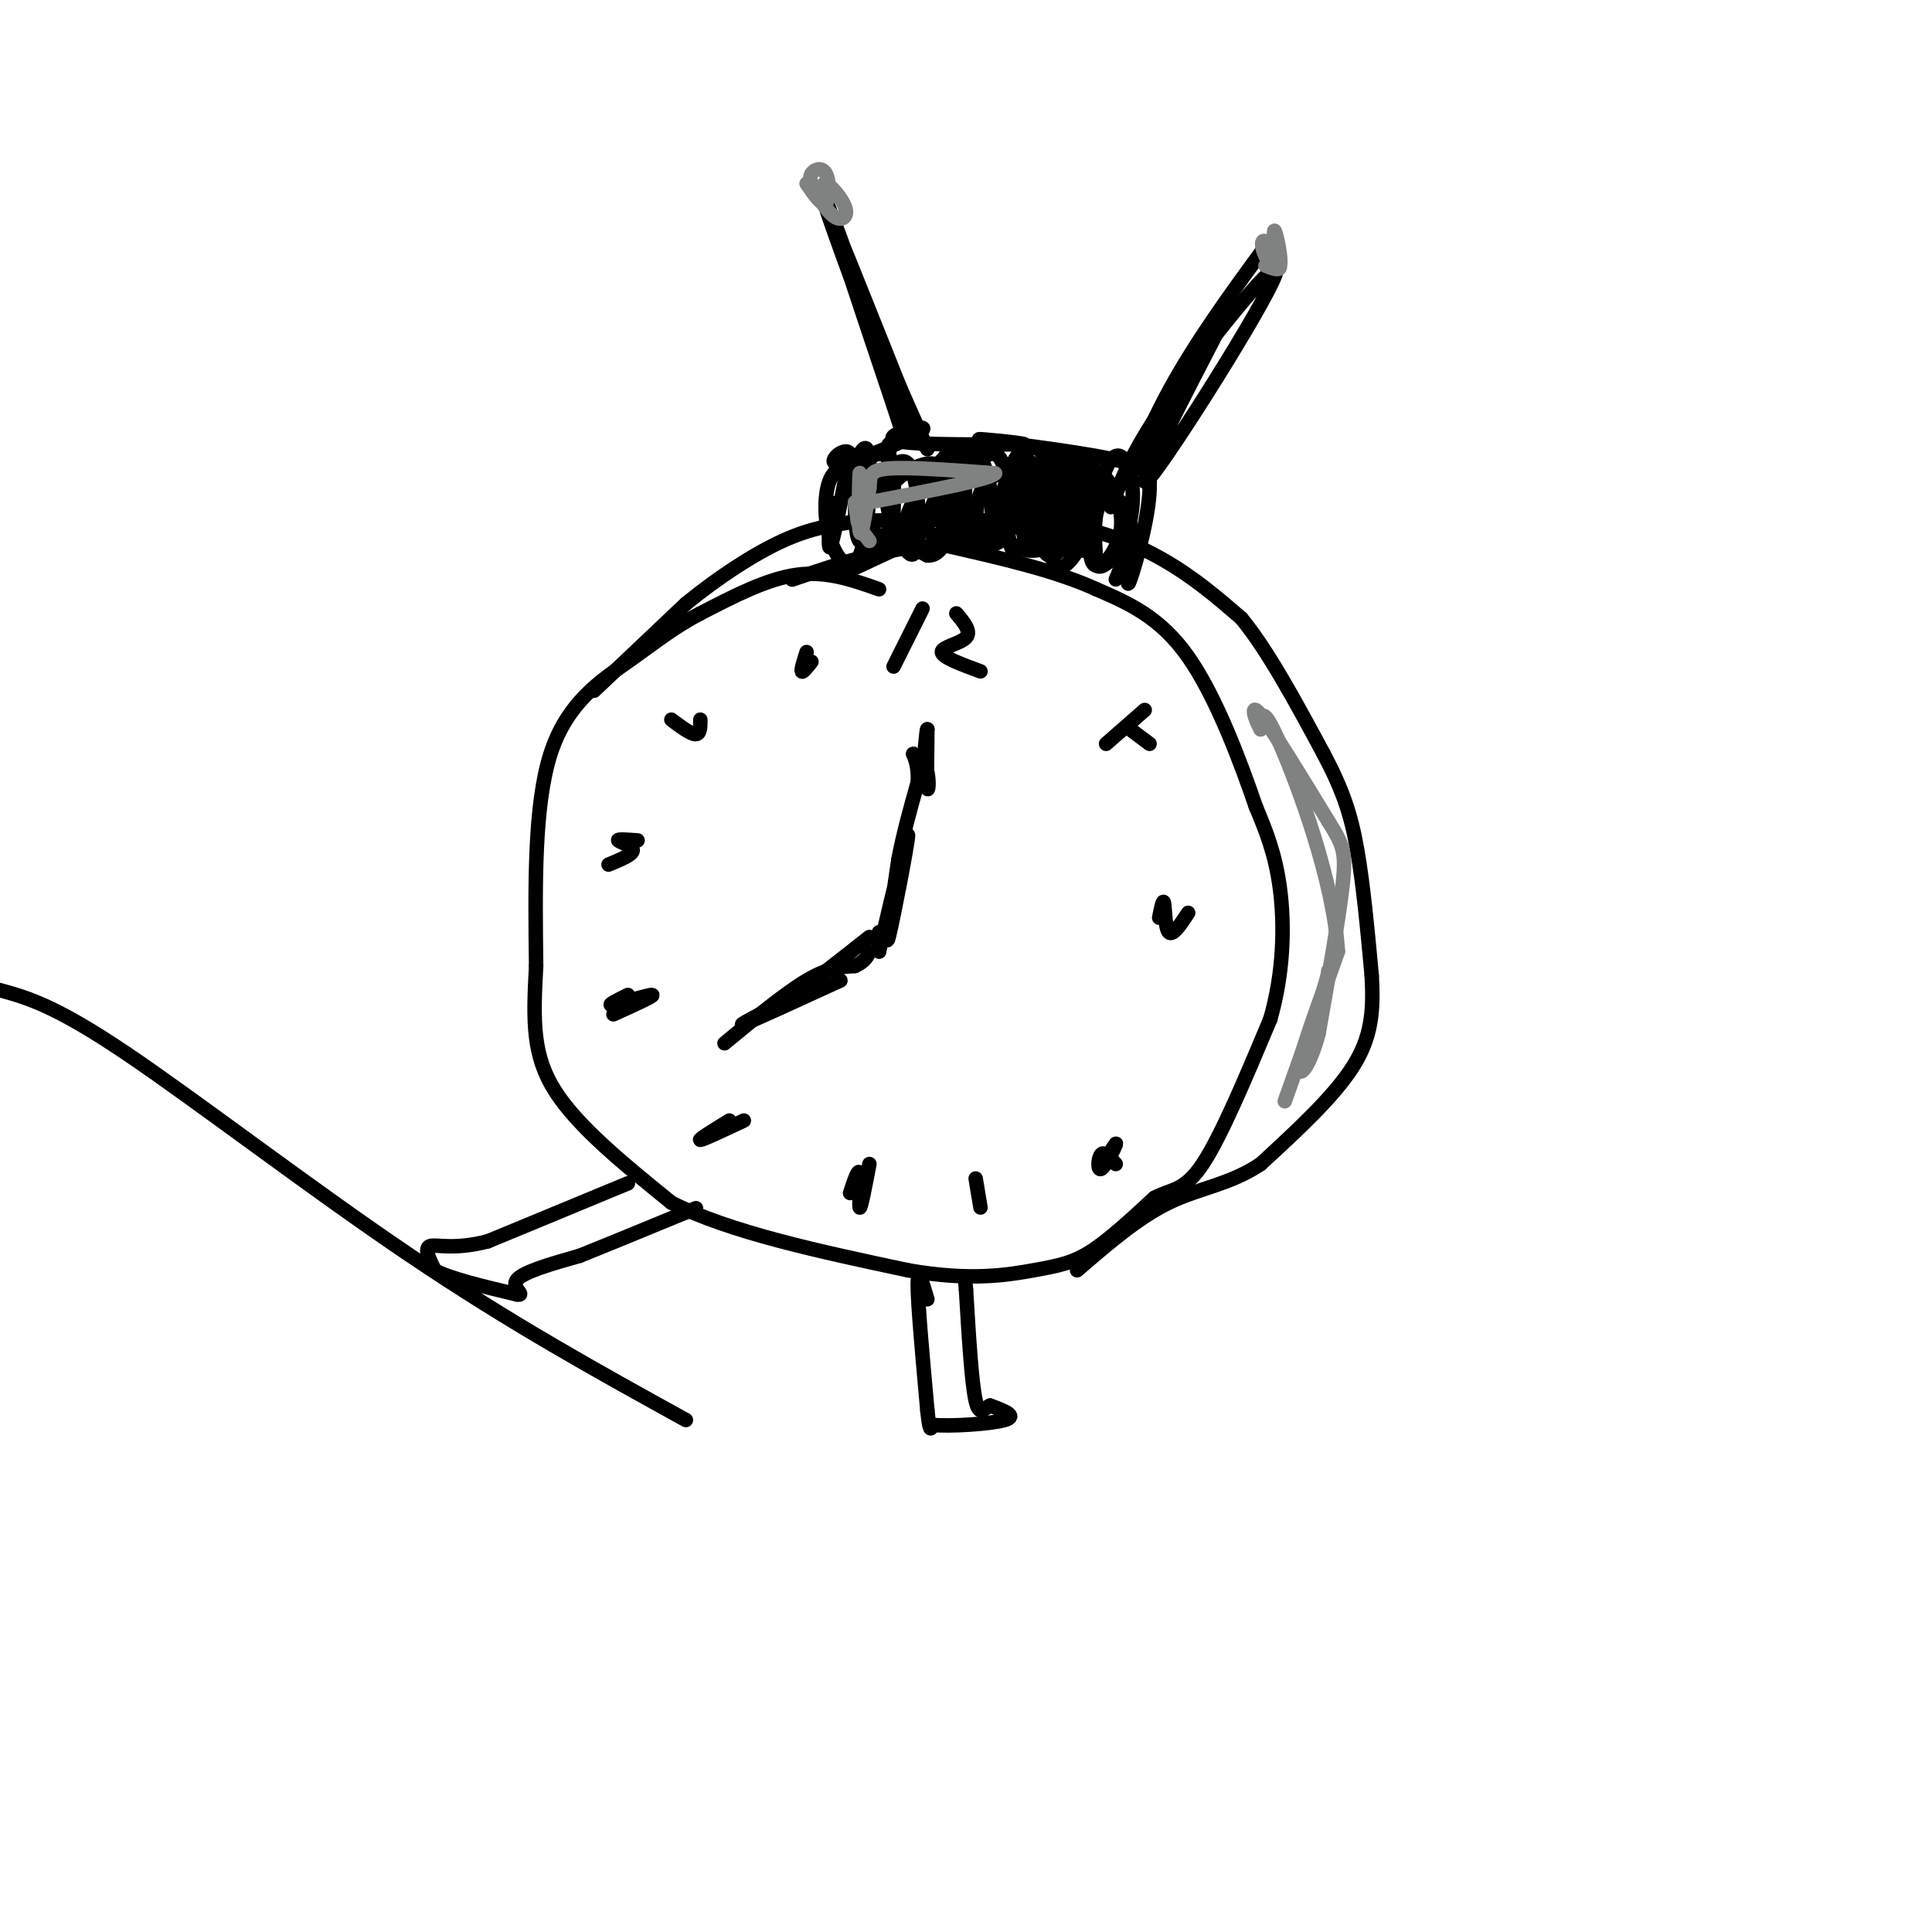 <svg viewBox='0 0 400 400' version='1.1' xmlns='http://www.w3.org/2000/svg' xmlns:xlink='http://www.w3.org/1999/xlink'><g fill='none' stroke='#000000' stroke-width='3' stroke-linecap='round' stroke-linejoin='round'><path d='M182,122c-5.417,-1.917 -10.833,-3.833 -17,-3c-6.167,0.833 -13.083,4.417 -20,8'/><path d='M145,127c-5.571,2.893 -9.500,6.125 -15,10c-5.500,3.875 -12.571,8.393 -16,19c-3.429,10.607 -3.214,27.304 -3,44'/><path d='M111,200c-0.644,11.600 -0.756,18.600 4,26c4.756,7.400 14.378,15.200 24,23'/><path d='M139,249c12.167,6.167 30.583,10.083 49,14'/><path d='M188,263c12.905,2.274 20.667,0.958 26,0c5.333,-0.958 8.238,-1.560 12,-4c3.762,-2.440 8.381,-6.720 13,-11'/><path d='M239,248c3.622,-1.933 6.178,-1.267 10,-7c3.822,-5.733 8.911,-17.867 14,-30'/><path d='M263,211c2.844,-9.911 2.956,-19.689 2,-27c-0.956,-7.311 -2.978,-12.156 -5,-17'/><path d='M260,167c-3.044,-8.911 -8.156,-22.689 -14,-31c-5.844,-8.311 -12.422,-11.156 -19,-14'/><path d='M227,122c-8.333,-3.833 -19.667,-6.417 -31,-9'/><path d='M196,113c-10.500,-0.333 -21.250,3.333 -32,7'/><path d='M123,143c0.000,0.000 19.000,-18.000 19,-18'/><path d='M142,125c6.733,-5.511 14.067,-10.289 20,-13c5.933,-2.711 10.467,-3.356 15,-4'/><path d='M177,108c9.000,-0.667 24.000,-0.333 39,0'/><path d='M216,108c10.911,1.244 18.689,4.356 25,8c6.311,3.644 11.156,7.822 16,12'/><path d='M257,128c5.500,6.667 11.250,17.333 17,28'/><path d='M274,156c4.067,7.644 5.733,12.756 7,20c1.267,7.244 2.133,16.622 3,26'/><path d='M284,202c0.422,7.378 -0.022,12.822 -4,19c-3.978,6.178 -11.489,13.089 -19,20'/><path d='M261,241c-6.333,4.267 -12.667,4.933 -19,8c-6.333,3.067 -12.667,8.533 -19,14'/><path d='M130,245c0.000,0.000 -29.000,12.000 -29,12'/><path d='M101,257c-7.222,1.867 -10.778,0.533 -12,1c-1.222,0.467 -0.111,2.733 1,5'/><path d='M90,263c3.000,1.667 10.000,3.333 17,5'/><path d='M107,268c2.067,0.333 -1.267,-1.333 0,-3c1.267,-1.667 7.133,-3.333 13,-5'/><path d='M120,260c5.833,-2.333 13.917,-5.667 22,-9'/><path d='M142,251c3.667,-1.500 1.833,-0.750 0,0'/><path d='M192,269c-1.000,-3.417 -2.000,-6.833 -2,-3c0.000,3.833 1.000,14.917 2,26'/><path d='M192,292c0.500,4.833 0.750,3.917 1,3'/><path d='M193,295c3.622,0.378 12.178,-0.178 15,-1c2.822,-0.822 -0.089,-1.911 -3,-3'/><path d='M205,291c-1.044,0.333 -2.156,2.667 -3,-1c-0.844,-3.667 -1.422,-13.333 -2,-23'/><path d='M200,267c-0.333,-3.833 -0.167,-1.917 0,0'/><path d='M174,119c0.000,0.000 15.000,-7.000 15,-7'/><path d='M191,126c0.000,0.000 -6.000,12.000 -6,12'/><path d='M198,127c1.578,1.867 3.156,3.733 2,5c-1.156,1.267 -5.044,1.933 -5,3c0.044,1.067 4.022,2.533 8,4'/><path d='M238,154c0.000,0.000 -4.000,-3.000 -4,-3'/><path d='M240,190c0.400,-2.022 0.800,-4.044 1,-3c0.200,1.044 0.200,5.156 1,6c0.800,0.844 2.400,-1.578 4,-4'/><path d='M231,241c-1.167,-1.351 -2.333,-2.702 -3,-2c-0.667,0.702 -0.833,3.458 0,3c0.833,-0.458 2.667,-4.131 3,-5c0.333,-0.869 -0.833,1.065 -2,3'/><path d='M180,241c-0.889,4.667 -1.778,9.333 -2,9c-0.222,-0.333 0.222,-5.667 0,-7c-0.222,-1.333 -1.111,1.333 -2,4'/><path d='M203,250c-0.500,-3.000 -1.000,-6.000 -1,-6c0.000,0.000 0.500,3.000 1,6'/><path d='M154,232c-4.250,2.000 -8.500,4.000 -9,4c-0.500,0.000 2.750,-2.000 6,-4'/><path d='M127,210c4.333,-1.956 8.667,-3.911 8,-4c-0.667,-0.089 -6.333,1.689 -8,2c-1.667,0.311 0.667,-0.844 3,-2'/><path d='M126,179c2.533,-1.044 5.067,-2.089 5,-3c-0.067,-0.911 -2.733,-1.689 -3,-2c-0.267,-0.311 1.867,-0.156 4,0'/><path d='M139,149c2.000,1.500 4.000,3.000 5,3c1.000,0.000 1.000,-1.500 1,-3'/><path d='M167,135c-0.583,1.833 -1.167,3.667 -1,4c0.167,0.333 1.083,-0.833 2,-2'/><path d='M237,147c0.000,0.000 -8.000,7.000 -8,7'/><path d='M150,216c6.250,-5.167 12.500,-10.333 17,-13c4.500,-2.667 7.250,-2.833 10,-3'/><path d='M177,200c2.167,-1.000 2.583,-2.000 3,-3'/><path d='M174,203c-9.083,4.167 -18.167,8.333 -20,9c-1.833,0.667 3.583,-2.167 9,-5'/><path d='M163,207c4.333,-3.000 10.667,-8.000 17,-13'/><path d='M182,197c0.000,0.000 0.000,-4.000 0,-4'/><path d='M182,197c3.022,-12.822 6.044,-25.644 6,-24c-0.044,1.644 -3.156,17.756 -4,21c-0.844,3.244 0.578,-6.378 2,-16'/><path d='M186,178c1.000,-5.333 2.500,-10.667 4,-16'/><path d='M190,162c0.267,-4.000 -1.067,-6.000 -1,-6c0.067,0.000 1.533,2.000 3,4'/><path d='M192,160c0.467,1.822 0.133,4.378 0,3c-0.133,-1.378 -0.067,-6.689 0,-12'/><path d='M192,151c-0.167,-0.333 -0.583,4.833 -1,10'/><path d='M172,104c-0.333,5.333 -0.667,10.667 0,9c0.667,-1.667 2.333,-10.333 4,-19'/><path d='M176,94c-1.046,-2.033 -5.662,2.383 -2,2c3.662,-0.383 15.601,-5.565 17,-7c1.399,-1.435 -7.743,0.876 -6,2c1.743,1.124 14.372,1.062 27,1'/><path d='M212,92c0.631,-0.250 -11.292,-1.375 -9,-1c2.292,0.375 18.798,2.250 27,4c8.202,1.750 8.101,3.375 8,5'/><path d='M238,100c0.311,5.578 -2.911,17.022 -4,20c-1.089,2.978 -0.044,-2.511 1,-8'/><path d='M235,112c-1.026,1.196 -4.089,8.187 -4,8c0.089,-0.187 3.332,-7.550 3,-12c-0.332,-4.450 -4.238,-5.986 -6,-4c-1.762,1.986 -1.381,7.493 -1,13'/><path d='M227,117c1.083,1.339 4.291,-1.814 6,-6c1.709,-4.186 1.919,-9.404 1,-13c-0.919,-3.596 -2.965,-5.568 -5,-1c-2.035,4.568 -4.057,15.677 -3,19c1.057,3.323 5.195,-1.140 6,-6c0.805,-4.860 -1.722,-10.117 -4,-12c-2.278,-1.883 -4.306,-0.392 -5,4c-0.694,4.392 -0.056,11.683 1,12c1.056,0.317 2.528,-6.342 4,-13'/><path d='M228,101c0.451,-2.527 -0.421,-2.346 -2,-3c-1.579,-0.654 -3.865,-2.145 -5,2c-1.135,4.145 -1.118,13.926 0,14c1.118,0.074 3.338,-9.561 4,-14c0.662,-4.439 -0.232,-3.684 -2,-3c-1.768,0.684 -4.409,1.297 -6,3c-1.591,1.703 -2.132,4.495 -2,8c0.132,3.505 0.939,7.724 3,7c2.061,-0.724 5.377,-6.390 7,-10c1.623,-3.610 1.552,-5.164 0,-7c-1.552,-1.836 -4.586,-3.953 -6,-1c-1.414,2.953 -1.207,10.977 -1,19'/><path d='M218,116c0.850,2.965 3.475,0.876 5,-2c1.525,-2.876 1.952,-6.539 2,-10c0.048,-3.461 -0.282,-6.721 -2,-8c-1.718,-1.279 -4.824,-0.577 -7,1c-2.176,1.577 -3.421,4.028 -4,7c-0.579,2.972 -0.493,6.466 1,8c1.493,1.534 4.394,1.110 6,0c1.606,-1.110 1.916,-2.905 1,-7c-0.916,-4.095 -3.060,-10.489 -5,-12c-1.940,-1.511 -3.676,1.863 -4,7c-0.324,5.137 0.765,12.039 2,13c1.235,0.961 2.618,-4.020 4,-9'/><path d='M217,104c0.520,-2.744 -0.180,-5.104 -2,-7c-1.820,-1.896 -4.759,-3.329 -6,0c-1.241,3.329 -0.785,11.420 0,15c0.785,3.580 1.899,2.649 3,0c1.101,-2.649 2.188,-7.015 2,-10c-0.188,-2.985 -1.650,-4.587 -3,-5c-1.350,-0.413 -2.588,0.364 -4,1c-1.412,0.636 -2.998,1.130 -4,4c-1.002,2.870 -1.420,8.117 0,10c1.420,1.883 4.680,0.402 6,-2c1.320,-2.402 0.702,-5.724 0,-9c-0.702,-3.276 -1.486,-6.508 -3,-7c-1.514,-0.492 -3.757,1.754 -6,4'/><path d='M200,98c-1.239,3.659 -1.335,10.808 0,14c1.335,3.192 4.102,2.427 5,-2c0.898,-4.427 -0.071,-12.516 -2,-15c-1.929,-2.484 -4.817,0.636 -7,4c-2.183,3.364 -3.661,6.971 -4,9c-0.339,2.029 0.460,2.479 2,3c1.540,0.521 3.822,1.112 5,-3c1.178,-4.112 1.254,-12.927 -1,-14c-2.254,-1.073 -6.838,5.596 -9,10c-2.162,4.404 -1.904,6.544 -1,8c0.904,1.456 2.452,2.228 4,3'/><path d='M192,115c1.488,0.148 3.209,-0.981 4,-4c0.791,-3.019 0.651,-7.928 0,-11c-0.651,-3.072 -1.813,-4.305 -4,-4c-2.187,0.305 -5.399,2.149 -7,4c-1.601,1.851 -1.592,3.707 -1,6c0.592,2.293 1.765,5.021 3,7c1.235,1.979 2.531,3.207 3,-1c0.469,-4.207 0.112,-13.851 -2,-16c-2.112,-2.149 -5.978,3.197 -8,7c-2.022,3.803 -2.198,6.062 -1,8c1.198,1.938 3.771,3.554 5,1c1.229,-2.554 1.115,-9.277 1,-16'/><path d='M185,96c-1.396,-3.070 -5.386,-2.745 -7,2c-1.614,4.745 -0.851,13.911 0,14c0.851,0.089 1.789,-8.900 2,-13c0.211,-4.100 -0.306,-3.311 -2,-3c-1.694,0.311 -4.565,0.144 -6,3c-1.435,2.856 -1.434,8.735 0,13c1.434,4.265 4.302,6.916 6,3c1.698,-3.916 2.226,-14.401 2,-19c-0.226,-4.599 -1.208,-3.314 -2,-2c-0.792,1.314 -1.396,2.657 -2,4'/><path d='M176,98c0.642,3.056 3.249,8.694 5,12c1.751,3.306 2.648,4.278 3,-1c0.352,-5.278 0.159,-16.807 0,-17c-0.159,-0.193 -0.283,10.949 1,16c1.283,5.051 3.973,4.011 7,0c3.027,-4.011 6.391,-10.995 7,-14c0.609,-3.005 -1.538,-2.032 -3,0c-1.462,2.032 -2.240,5.124 -2,9c0.240,3.876 1.497,8.536 4,9c2.503,0.464 6.251,-3.268 10,-7'/><path d='M208,105c2.550,-4.233 3.924,-11.317 3,-11c-0.924,0.317 -4.145,8.035 -4,13c0.145,4.965 3.658,7.176 7,7c3.342,-0.176 6.515,-2.740 8,-7c1.485,-4.260 1.281,-10.217 1,-10c-0.281,0.217 -0.641,6.609 -1,13'/><path d='M176,57c0.000,0.000 16.000,36.000 16,36'/><path d='M191,92c-10.929,-27.488 -21.857,-54.976 -20,-49c1.857,5.976 16.500,45.417 17,46c0.500,0.583 -13.143,-37.690 -16,-45c-2.857,-7.310 5.071,16.345 13,40'/><path d='M185,84c2.167,6.667 1.083,3.333 0,0'/><path d='M230,105c2.244,-5.964 4.488,-11.929 13,-24c8.512,-12.071 23.292,-30.250 21,-24c-2.292,6.250 -21.655,36.929 -26,42c-4.345,5.071 6.327,-15.464 17,-36'/><path d='M255,63c-1.500,2.143 -13.750,25.500 -18,32c-4.250,6.500 -0.500,-3.857 5,-14c5.500,-10.143 12.750,-20.071 20,-30'/><path d='M0,205c5.689,1.578 11.378,3.156 26,13c14.622,9.844 38.178,27.956 59,42c20.822,14.044 38.911,24.022 57,34'/></g>
<g fill='none' stroke='#808282' stroke-width='3' stroke-linecap='round' stroke-linejoin='round'><path d='M167,38c1.598,2.349 3.197,4.697 4,4c0.803,-0.697 0.811,-4.441 0,-6c-0.811,-1.559 -2.442,-0.933 -3,0c-0.558,0.933 -0.042,2.173 1,4c1.042,1.827 2.609,4.242 4,5c1.391,0.758 2.605,-0.142 2,-2c-0.605,-1.858 -3.030,-4.674 -4,-5c-0.970,-0.326 -0.485,1.837 0,4'/><path d='M262,55c1.581,0.624 3.162,1.249 3,0c-0.162,-1.249 -2.068,-4.371 -3,-5c-0.932,-0.629 -0.889,1.233 0,3c0.889,1.767 2.624,3.437 3,2c0.376,-1.437 -0.607,-5.982 -1,-7c-0.393,-1.018 -0.197,1.491 0,4'/><path d='M177,104c0.411,2.696 0.821,5.393 1,3c0.179,-2.393 0.125,-9.875 0,-9c-0.125,0.875 -0.321,10.107 0,12c0.321,1.893 1.161,-3.554 2,-9'/><path d='M180,101c0.222,-2.333 -0.222,-3.667 4,-4c4.222,-0.333 13.111,0.333 22,1'/><path d='M206,98c-0.667,1.167 -13.333,3.583 -26,6'/><path d='M180,104c-4.333,2.333 -2.167,5.167 0,8'/><path d='M266,228c0.000,0.000 11.000,-31.000 11,-31'/><path d='M277,197c-0.778,-14.244 -8.222,-34.356 -12,-43c-3.778,-8.644 -3.889,-5.822 -4,-3'/><path d='M261,151c-1.244,-2.111 -2.356,-5.889 0,-3c2.356,2.889 8.178,12.444 14,22'/><path d='M275,170c3.067,4.933 3.733,6.267 3,13c-0.733,6.733 -2.867,18.867 -5,31'/><path d='M273,214c-1.889,7.089 -4.111,9.311 -4,7c0.111,-2.311 2.556,-9.156 5,-16'/><path d='M274,205c1.000,-3.333 1.000,-3.667 1,-4'/></g>
</svg>